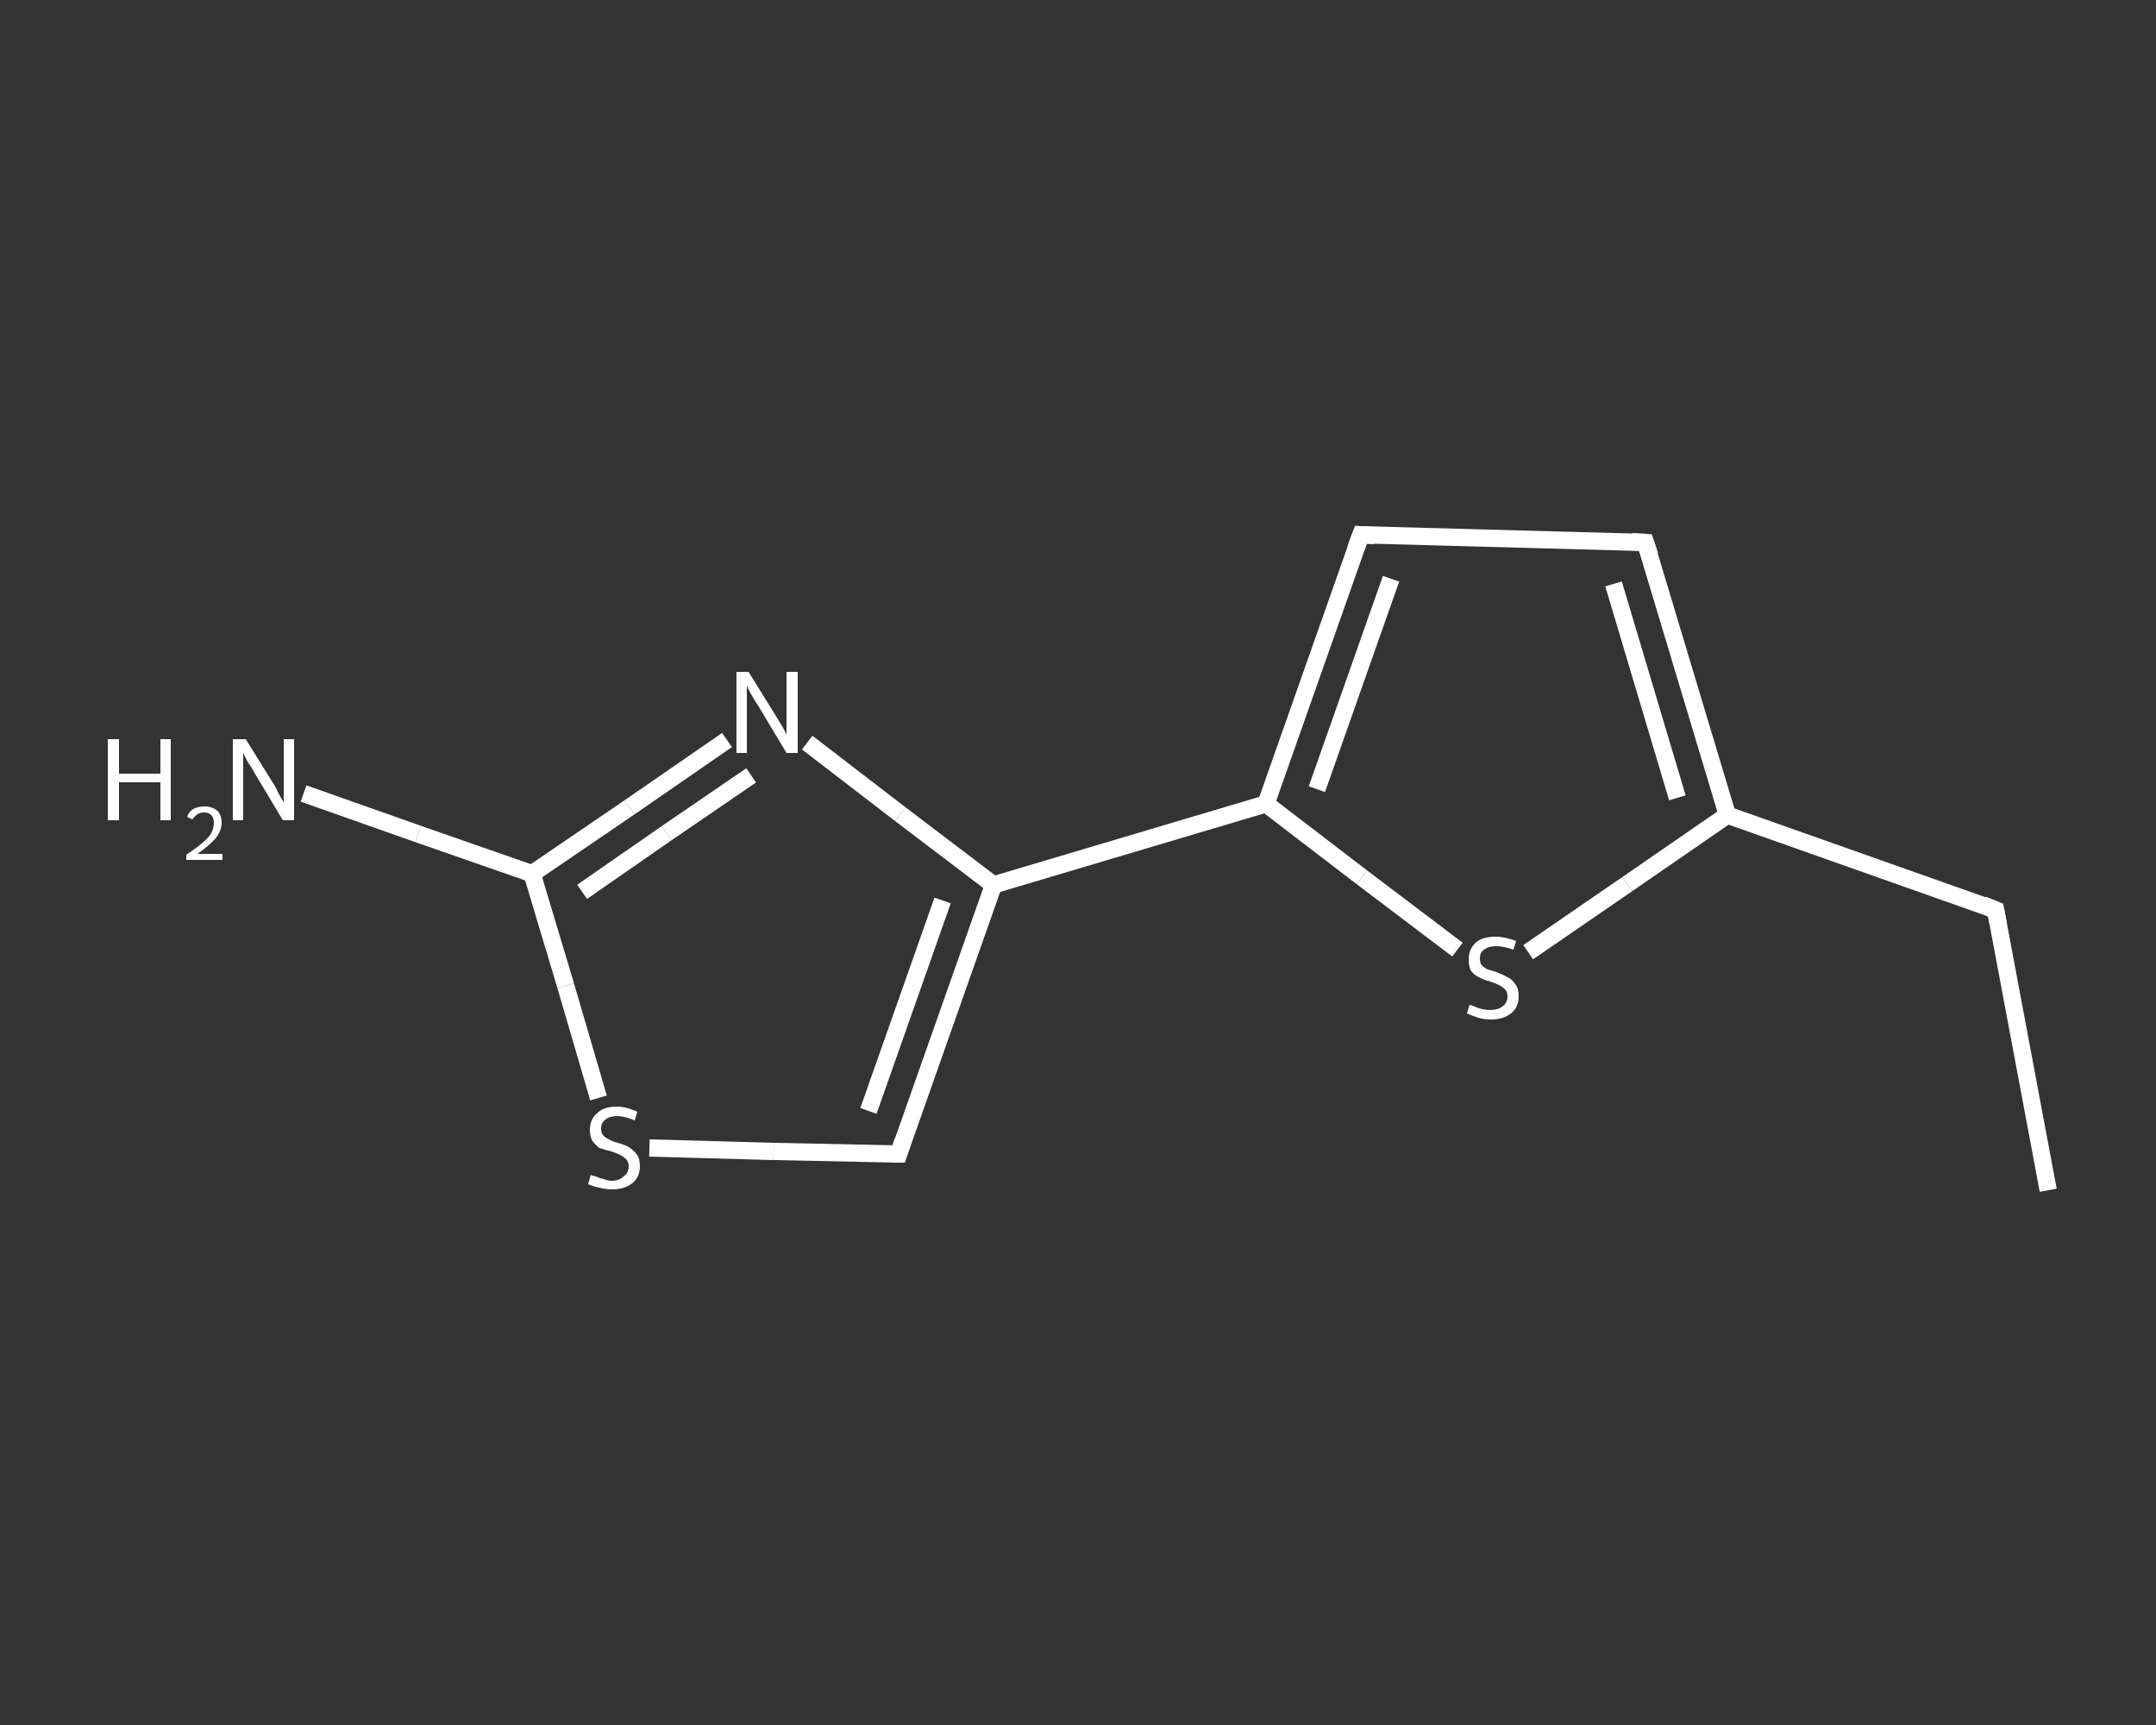 <?xml version='1.0' encoding='iso-8859-1'?>
<svg version='1.1' baseProfile='full'
              xmlns='http://www.w3.org/2000/svg'
                      xmlns:rdkit='http://www.rdkit.org/xml'
                      xmlns:xlink='http://www.w3.org/1999/xlink'
                  xml:space='preserve'
width='250px' height='200px' viewBox='0 0 250 200'>
<rect x="0" y="0" width="250" height="200" fill="#333333" stroke="none"/>
<!-- END OF HEADER -->
<rect style='opacity:1.0;fill:transparent;stroke:none' width='250.0' height='200.0' x='0.0' y='0.0'> </rect>
<path class='bond-0 atom-0 atom-1' d='M 237.5,138.0 L 231.4,105.5' style='fill:none;fill-rule:evenodd;stroke:#FFFFFF;stroke-width:2.0px;stroke-linecap:butt;stroke-linejoin:miter;stroke-opacity:1' />
<path class='bond-1 atom-1 atom-2' d='M 231.4,105.5 L 200.3,94.5' style='fill:none;fill-rule:evenodd;stroke:#FFFFFF;stroke-width:2.0px;stroke-linecap:butt;stroke-linejoin:miter;stroke-opacity:1' />
<path class='bond-2 atom-2 atom-3' d='M 200.3,94.5 L 190.8,62.9' style='fill:none;fill-rule:evenodd;stroke:#FFFFFF;stroke-width:2.0px;stroke-linecap:butt;stroke-linejoin:miter;stroke-opacity:1' />
<path class='bond-2 atom-2 atom-3' d='M 194.5,92.5 L 187.1,67.7' style='fill:none;fill-rule:evenodd;stroke:#FFFFFF;stroke-width:2.0px;stroke-linecap:butt;stroke-linejoin:miter;stroke-opacity:1' />
<path class='bond-3 atom-3 atom-4' d='M 190.8,62.9 L 157.8,62.0' style='fill:none;fill-rule:evenodd;stroke:#FFFFFF;stroke-width:2.0px;stroke-linecap:butt;stroke-linejoin:miter;stroke-opacity:1' />
<path class='bond-4 atom-4 atom-5' d='M 157.8,62.0 L 146.8,93.2' style='fill:none;fill-rule:evenodd;stroke:#FFFFFF;stroke-width:2.0px;stroke-linecap:butt;stroke-linejoin:miter;stroke-opacity:1' />
<path class='bond-4 atom-4 atom-5' d='M 161.3,67.1 L 152.7,91.5' style='fill:none;fill-rule:evenodd;stroke:#FFFFFF;stroke-width:2.0px;stroke-linecap:butt;stroke-linejoin:miter;stroke-opacity:1' />
<path class='bond-5 atom-5 atom-6' d='M 146.8,93.2 L 115.2,102.6' style='fill:none;fill-rule:evenodd;stroke:#FFFFFF;stroke-width:2.0px;stroke-linecap:butt;stroke-linejoin:miter;stroke-opacity:1' />
<path class='bond-6 atom-6 atom-7' d='M 115.2,102.6 L 104.2,133.8' style='fill:none;fill-rule:evenodd;stroke:#FFFFFF;stroke-width:2.0px;stroke-linecap:butt;stroke-linejoin:miter;stroke-opacity:1' />
<path class='bond-6 atom-6 atom-7' d='M 109.3,104.4 L 100.7,128.8' style='fill:none;fill-rule:evenodd;stroke:#FFFFFF;stroke-width:2.0px;stroke-linecap:butt;stroke-linejoin:miter;stroke-opacity:1' />
<path class='bond-7 atom-7 atom-8' d='M 104.2,133.8 L 89.7,133.5' style='fill:none;fill-rule:evenodd;stroke:#FFFFFF;stroke-width:2.0px;stroke-linecap:butt;stroke-linejoin:miter;stroke-opacity:1' />
<path class='bond-7 atom-7 atom-8' d='M 89.7,133.5 L 75.3,133.1' style='fill:none;fill-rule:evenodd;stroke:#FFFFFF;stroke-width:2.0px;stroke-linecap:butt;stroke-linejoin:miter;stroke-opacity:1' />
<path class='bond-8 atom-8 atom-9' d='M 69.4,127.3 L 65.6,114.3' style='fill:none;fill-rule:evenodd;stroke:#FFFFFF;stroke-width:2.0px;stroke-linecap:butt;stroke-linejoin:miter;stroke-opacity:1' />
<path class='bond-8 atom-8 atom-9' d='M 65.6,114.3 L 61.7,101.3' style='fill:none;fill-rule:evenodd;stroke:#FFFFFF;stroke-width:2.0px;stroke-linecap:butt;stroke-linejoin:miter;stroke-opacity:1' />
<path class='bond-9 atom-9 atom-10' d='M 61.7,101.3 L 48.5,96.7' style='fill:none;fill-rule:evenodd;stroke:#FFFFFF;stroke-width:2.0px;stroke-linecap:butt;stroke-linejoin:miter;stroke-opacity:1' />
<path class='bond-9 atom-9 atom-10' d='M 48.5,96.7 L 35.2,92.0' style='fill:none;fill-rule:evenodd;stroke:#FFFFFF;stroke-width:2.0px;stroke-linecap:butt;stroke-linejoin:miter;stroke-opacity:1' />
<path class='bond-10 atom-9 atom-11' d='M 61.7,101.3 L 73.0,93.6' style='fill:none;fill-rule:evenodd;stroke:#FFFFFF;stroke-width:2.0px;stroke-linecap:butt;stroke-linejoin:miter;stroke-opacity:1' />
<path class='bond-10 atom-9 atom-11' d='M 73.0,93.6 L 84.3,85.8' style='fill:none;fill-rule:evenodd;stroke:#FFFFFF;stroke-width:2.0px;stroke-linecap:butt;stroke-linejoin:miter;stroke-opacity:1' />
<path class='bond-10 atom-9 atom-11' d='M 67.5,103.4 L 77.3,96.6' style='fill:none;fill-rule:evenodd;stroke:#FFFFFF;stroke-width:2.0px;stroke-linecap:butt;stroke-linejoin:miter;stroke-opacity:1' />
<path class='bond-10 atom-9 atom-11' d='M 77.3,96.6 L 87.1,89.9' style='fill:none;fill-rule:evenodd;stroke:#FFFFFF;stroke-width:2.0px;stroke-linecap:butt;stroke-linejoin:miter;stroke-opacity:1' />
<path class='bond-11 atom-5 atom-12' d='M 146.8,93.2 L 157.9,101.7' style='fill:none;fill-rule:evenodd;stroke:#FFFFFF;stroke-width:2.0px;stroke-linecap:butt;stroke-linejoin:miter;stroke-opacity:1' />
<path class='bond-11 atom-5 atom-12' d='M 157.9,101.7 L 169.0,110.1' style='fill:none;fill-rule:evenodd;stroke:#FFFFFF;stroke-width:2.0px;stroke-linecap:butt;stroke-linejoin:miter;stroke-opacity:1' />
<path class='bond-12 atom-12 atom-2' d='M 177.2,110.4 L 188.7,102.5' style='fill:none;fill-rule:evenodd;stroke:#FFFFFF;stroke-width:2.0px;stroke-linecap:butt;stroke-linejoin:miter;stroke-opacity:1' />
<path class='bond-12 atom-12 atom-2' d='M 188.7,102.5 L 200.3,94.5' style='fill:none;fill-rule:evenodd;stroke:#FFFFFF;stroke-width:2.0px;stroke-linecap:butt;stroke-linejoin:miter;stroke-opacity:1' />
<path class='bond-13 atom-11 atom-6' d='M 93.6,86.1 L 104.4,94.4' style='fill:none;fill-rule:evenodd;stroke:#FFFFFF;stroke-width:2.0px;stroke-linecap:butt;stroke-linejoin:miter;stroke-opacity:1' />
<path class='bond-13 atom-11 atom-6' d='M 104.4,94.4 L 115.2,102.6' style='fill:none;fill-rule:evenodd;stroke:#FFFFFF;stroke-width:2.0px;stroke-linecap:butt;stroke-linejoin:miter;stroke-opacity:1' />
<path d='M 231.7,107.1 L 231.4,105.5 L 229.9,104.9' style='fill:none;stroke:#FFFFFF;stroke-width:2.0px;stroke-linecap:butt;stroke-linejoin:miter;stroke-opacity:1;' />
<path d='M 191.3,64.4 L 190.8,62.9 L 189.2,62.8' style='fill:none;stroke:#FFFFFF;stroke-width:2.0px;stroke-linecap:butt;stroke-linejoin:miter;stroke-opacity:1;' />
<path d='M 159.4,62.1 L 157.8,62.0 L 157.2,63.6' style='fill:none;stroke:#FFFFFF;stroke-width:2.0px;stroke-linecap:butt;stroke-linejoin:miter;stroke-opacity:1;' />
<path d='M 104.7,132.3 L 104.2,133.8 L 103.5,133.8' style='fill:none;stroke:#FFFFFF;stroke-width:2.0px;stroke-linecap:butt;stroke-linejoin:miter;stroke-opacity:1;' />
<path class='atom-8' d='M 68.5 136.2
Q 68.6 136.3, 69.1 136.4
Q 69.5 136.6, 70.0 136.7
Q 70.5 136.9, 70.9 136.9
Q 71.8 136.9, 72.3 136.4
Q 72.9 136.0, 72.9 135.2
Q 72.9 134.7, 72.6 134.4
Q 72.3 134.1, 71.9 133.9
Q 71.5 133.7, 70.9 133.5
Q 70.1 133.3, 69.5 133.1
Q 69.1 132.8, 68.7 132.3
Q 68.4 131.8, 68.4 131.0
Q 68.4 129.8, 69.2 129.1
Q 70.0 128.3, 71.5 128.3
Q 72.6 128.3, 73.9 128.9
L 73.6 129.9
Q 72.4 129.4, 71.6 129.4
Q 70.7 129.4, 70.2 129.8
Q 69.7 130.2, 69.7 130.8
Q 69.7 131.3, 69.9 131.6
Q 70.2 131.9, 70.6 132.1
Q 70.9 132.3, 71.6 132.5
Q 72.4 132.7, 72.9 133.0
Q 73.4 133.3, 73.8 133.8
Q 74.2 134.3, 74.2 135.2
Q 74.2 136.5, 73.3 137.2
Q 72.4 137.9, 71.0 137.9
Q 70.2 137.9, 69.5 137.7
Q 68.9 137.6, 68.2 137.3
L 68.5 136.2
' fill='#FFFFFF'/>
<path class='atom-10' d='M 12.5 85.7
L 13.8 85.7
L 13.8 89.7
L 18.6 89.7
L 18.6 85.7
L 19.8 85.7
L 19.8 95.1
L 18.6 95.1
L 18.6 90.7
L 13.8 90.7
L 13.8 95.1
L 12.5 95.1
L 12.5 85.7
' fill='#FFFFFF'/>
<path class='atom-10' d='M 21.7 94.7
Q 21.9 94.1, 22.4 93.8
Q 23.0 93.5, 23.7 93.5
Q 24.6 93.5, 25.2 94.0
Q 25.7 94.5, 25.7 95.4
Q 25.7 96.3, 25.0 97.2
Q 24.3 98.0, 22.9 99.0
L 25.8 99.0
L 25.8 99.7
L 21.6 99.7
L 21.6 99.1
Q 22.8 98.3, 23.5 97.7
Q 24.2 97.1, 24.5 96.6
Q 24.8 96.0, 24.8 95.4
Q 24.8 94.8, 24.5 94.5
Q 24.2 94.2, 23.7 94.2
Q 23.2 94.2, 22.9 94.4
Q 22.6 94.6, 22.3 95.0
L 21.7 94.7
' fill='#FFFFFF'/>
<path class='atom-10' d='M 28.5 85.7
L 31.6 90.7
Q 31.9 91.1, 32.3 92.0
Q 32.8 92.9, 32.9 93.0
L 32.9 85.7
L 34.1 85.7
L 34.1 95.1
L 32.8 95.1
L 29.5 89.6
Q 29.2 89.0, 28.7 88.3
Q 28.3 87.5, 28.2 87.3
L 28.2 95.1
L 27.0 95.1
L 27.0 85.7
L 28.5 85.7
' fill='#FFFFFF'/>
<path class='atom-11' d='M 86.8 77.9
L 89.9 82.9
Q 90.2 83.4, 90.7 84.2
Q 91.2 85.1, 91.2 85.2
L 91.2 77.9
L 92.5 77.9
L 92.5 87.3
L 91.2 87.3
L 87.9 81.8
Q 87.5 81.2, 87.1 80.5
Q 86.7 79.8, 86.6 79.5
L 86.6 87.3
L 85.4 87.3
L 85.4 77.9
L 86.8 77.9
' fill='#FFFFFF'/>
<path class='atom-12' d='M 170.4 116.5
Q 170.5 116.5, 171.0 116.7
Q 171.4 116.9, 171.9 117.0
Q 172.4 117.1, 172.8 117.1
Q 173.7 117.1, 174.2 116.7
Q 174.8 116.3, 174.8 115.5
Q 174.8 115.0, 174.5 114.7
Q 174.2 114.4, 173.8 114.2
Q 173.4 114.0, 172.8 113.8
Q 172.0 113.6, 171.5 113.3
Q 171.0 113.1, 170.6 112.6
Q 170.3 112.1, 170.3 111.2
Q 170.3 110.1, 171.1 109.3
Q 171.9 108.6, 173.4 108.6
Q 174.5 108.6, 175.8 109.1
L 175.5 110.1
Q 174.3 109.7, 173.5 109.7
Q 172.6 109.7, 172.1 110.1
Q 171.6 110.4, 171.6 111.1
Q 171.6 111.6, 171.8 111.9
Q 172.1 112.2, 172.5 112.4
Q 172.9 112.5, 173.5 112.7
Q 174.3 113.0, 174.8 113.3
Q 175.3 113.5, 175.7 114.1
Q 176.1 114.6, 176.1 115.5
Q 176.1 116.8, 175.2 117.5
Q 174.3 118.2, 172.9 118.2
Q 172.1 118.2, 171.4 118.0
Q 170.8 117.8, 170.1 117.5
L 170.4 116.5
' fill='#FFFFFF'/>
</svg>
